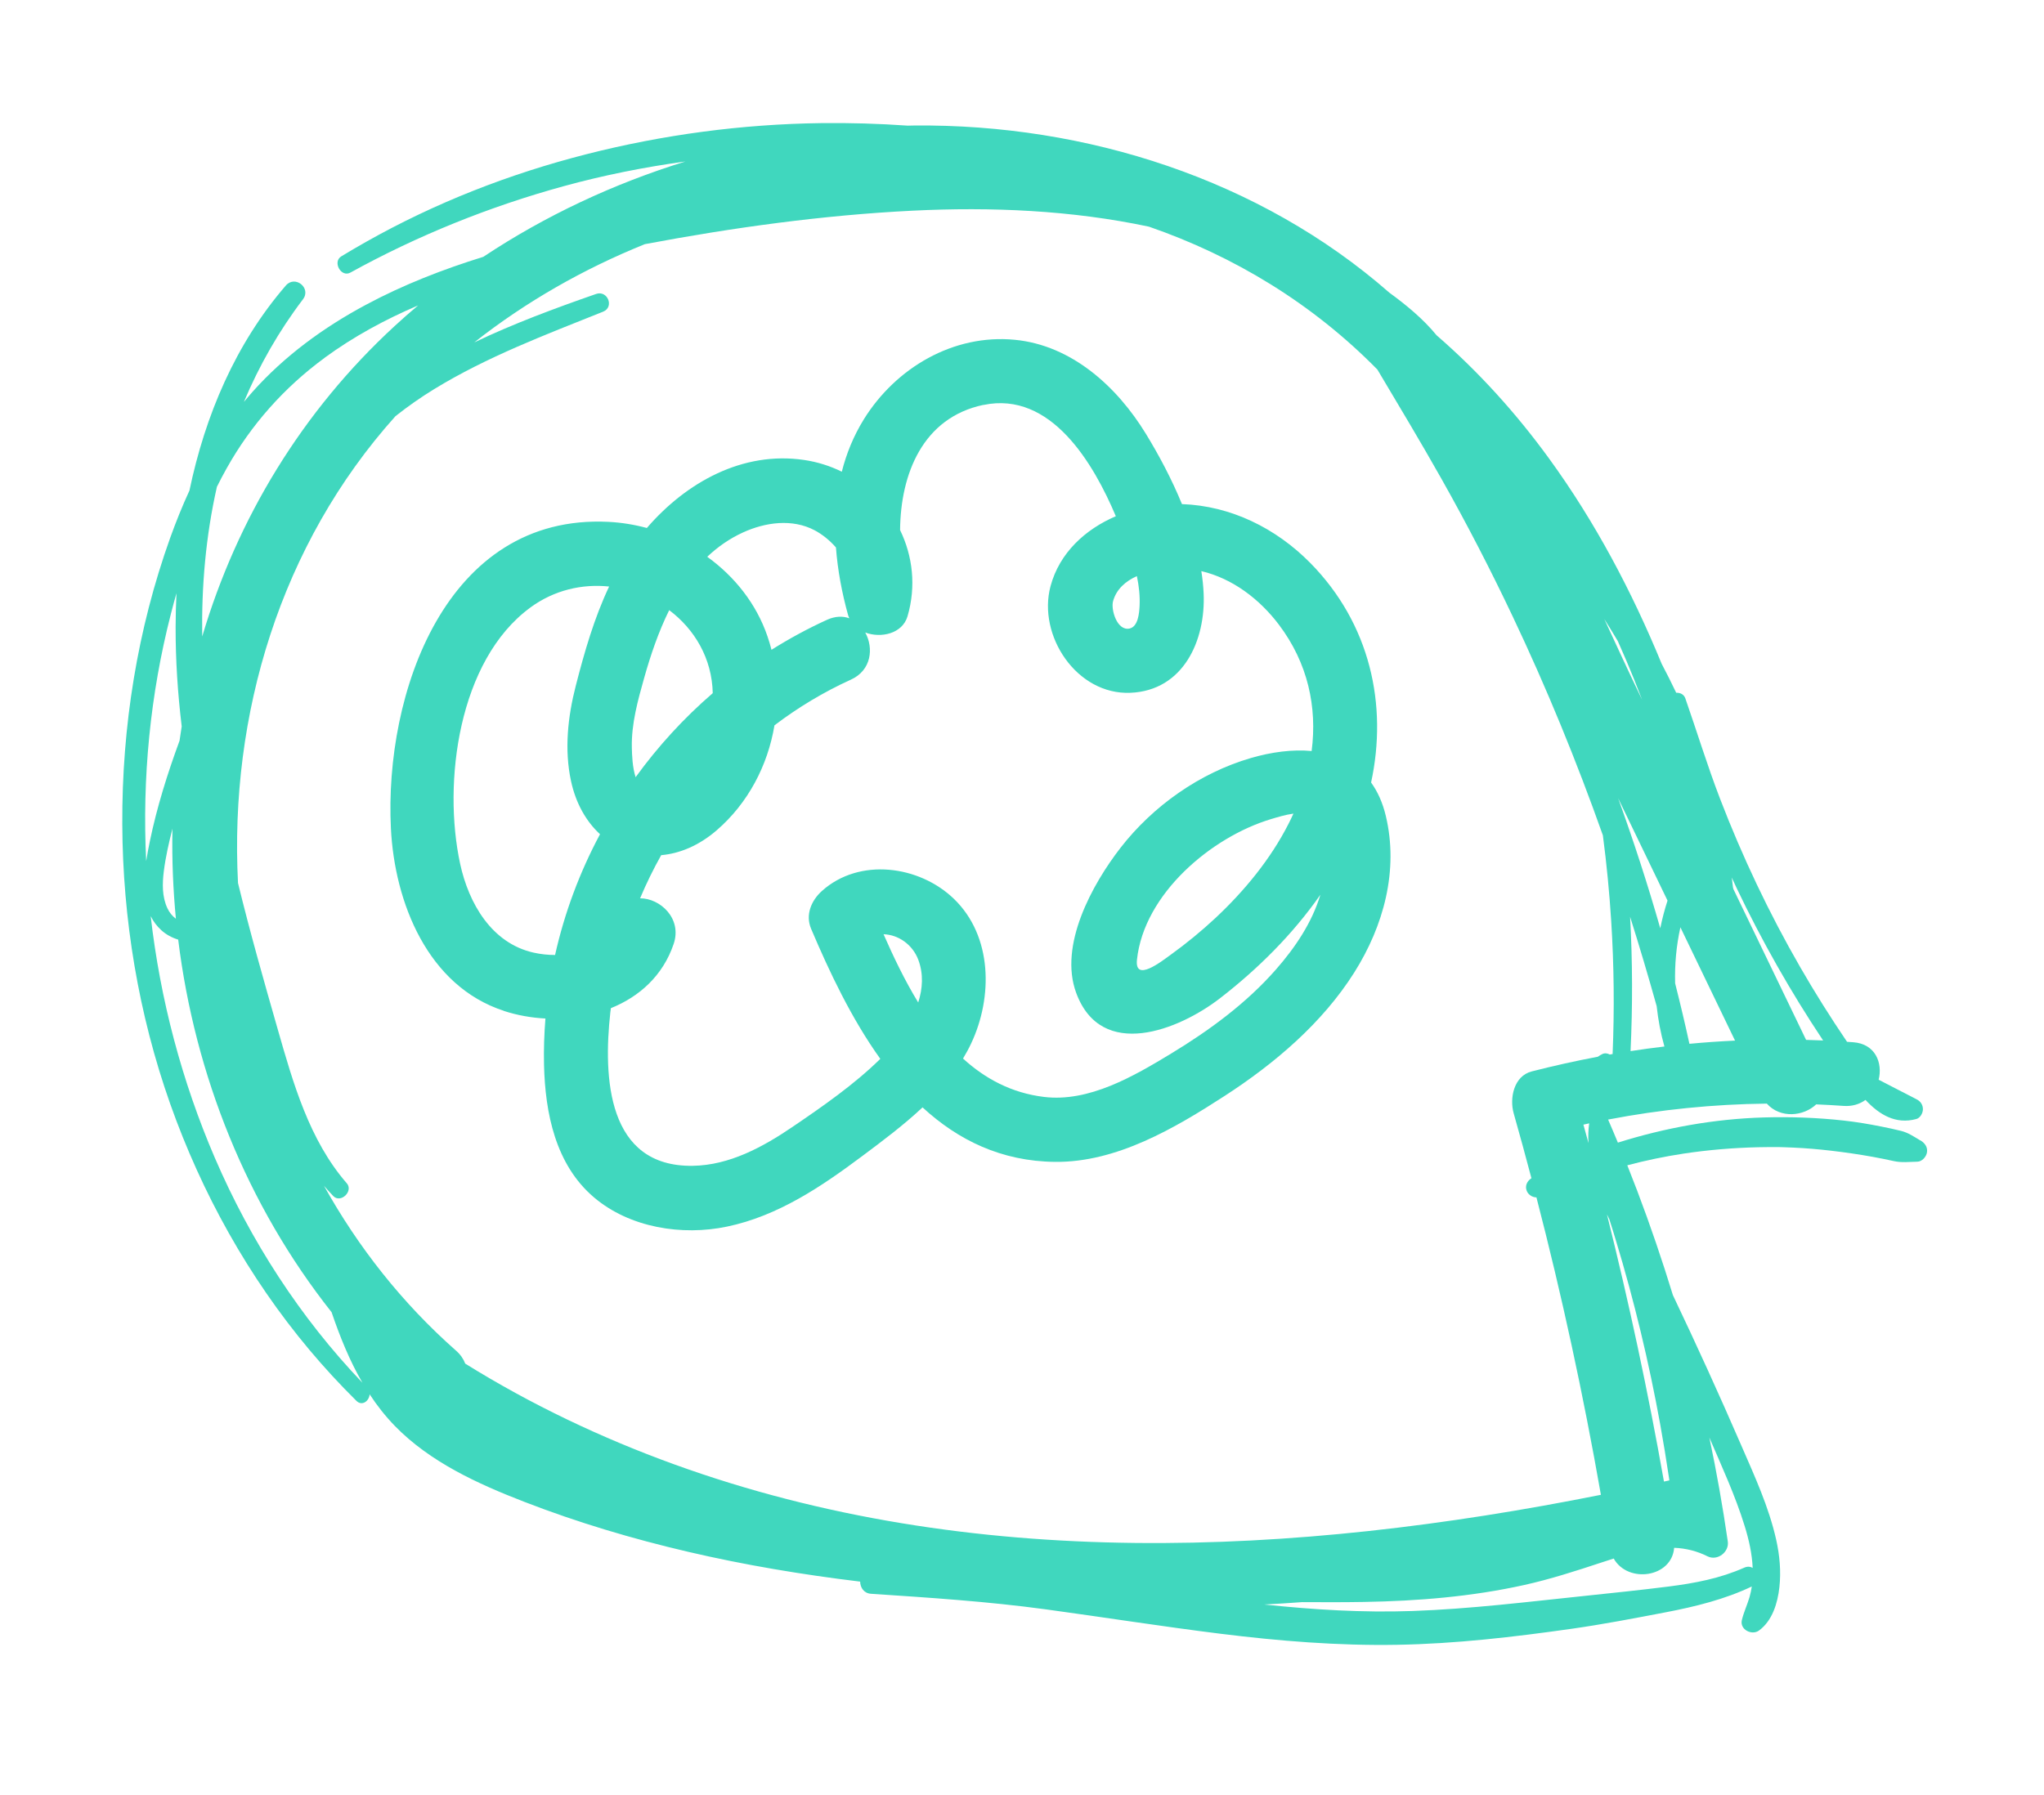 <?xml version="1.0" encoding="UTF-8"?>
<svg id="Warstwa_1" data-name="Warstwa 1" xmlns="http://www.w3.org/2000/svg" viewBox="0 0 453.45 398.3">
  <defs>
    <style>
      .cls-1 {
        fill: #40d7be;
      }
    </style>
  </defs>
  <path class="cls-1" d="M111.77,224.32c2.93.96,6.06,1.52,9.23,1.69-.27,3.41-.39,6.84-.31,10.29.25,10.67,2.54,22.14,11.07,29.39,7.94,6.75,19.53,8.59,29.54,6.49,11.3-2.36,20.93-8.88,30.03-15.68,4.51-3.37,9.16-6.85,13.33-10.77,7.83,7.2,17.42,11.98,29.44,12.09,13.62.13,26.48-7.45,37.59-14.64,11.07-7.17,21.66-16.15,28.75-27.39,6.51-10.32,9.89-22.65,6.99-34.76-.71-2.97-1.83-5.41-3.26-7.39,3.72-17.22-.19-35.22-13.5-48.73-7.6-7.71-17.62-12.67-28.46-13.05-2.27-5.55-5.11-10.87-8.01-15.61-6.37-10.42-16.42-19.63-29.07-20.85-13.63-1.32-26.4,6.22-33.49,17.64-2.29,3.7-3.87,7.61-4.89,11.63-2.56-1.26-5.36-2.16-8.34-2.6-13.69-2.04-26.22,5.01-34.91,15.09-2.79-.75-5.66-1.22-8.54-1.36-36.11-1.79-49.74,38.21-48.24,68.04.83,16.43,8.16,34.96,25.07,40.47ZM140.17,165.9c-.12-5.29,1.33-10.47,2.75-15.52,1.41-5,3.16-10.18,5.54-14.99,5.62,4.23,9.49,10.68,9.66,18.42-6.42,5.54-12.16,11.81-17.11,18.65-.72-2.2-.8-4.93-.84-6.57ZM203.7,222.45c-2.97-4.86-5.47-10.09-7.69-15.14,3.27.09,6.45,2.28,7.72,5.69,1.17,3.15.96,6.38-.03,9.45ZM252.81,134.48c-.08,1.48-.3,4.57-2.22,4.99-2.77.6-4.19-4.2-3.66-6.08.74-2.64,2.75-4.42,5.28-5.55.47,2.21.71,4.44.6,6.65ZM218.17,89.86c15.03-3.15,24.47,13.09,29.35,24.64,0,.02.01.03.02.05-6.79,2.91-12.49,8.12-14.48,15.5-2.95,10.96,5.8,24.2,17.74,23.68,11.76-.51,16.69-11.66,16.22-22.05-.07-1.64-.25-3.29-.51-4.95,6.94,1.63,12.94,6.24,17.19,11.86,6.46,8.54,8.54,18.33,7.28,28.06-4.27-.4-8.94.23-13.5,1.56-11.32,3.3-21.7,10.63-28.91,19.93-6.28,8.11-13.71,21.61-9.83,32.16,5.58,15.18,22.82,8.24,31.89,1.23,8.48-6.56,16.16-14.21,22.29-22.99-1.86,6.19-5.58,11.71-9.84,16.57-6.57,7.5-14.76,13.51-23.25,18.66-8.28,5.02-18.24,10.87-28.27,9.63-7.17-.88-13.03-4.05-17.92-8.51.65-1.08,1.26-2.19,1.8-3.34,4.83-10.25,4.77-23.8-3.81-32.09-7.71-7.44-20.99-9.21-29.29-1.76-2.35,2.11-3.72,5.29-2.4,8.4,4.07,9.6,8.97,19.95,15.35,28.86-5.79,5.69-12.8,10.56-19.47,15.09-6.56,4.46-13.99,8.52-22.13,8.64-19.02.29-19.89-19.61-18.29-34.05.03-.31.08-.62.12-.93,6.31-2.54,11.55-7.21,13.93-14.26,1.91-5.66-3-10.13-7.45-10.12,1.38-3.28,2.94-6.47,4.68-9.57,4.11-.36,8.37-2.12,12.3-5.51,6.97-6.01,11.35-14.4,12.83-23.3,5.23-3.97,10.9-7.39,16.96-10.14,4.59-2.08,5.07-7.04,3.18-10.46,3.52,1.33,8.26.24,9.38-3.6,1.95-6.67,1.14-13.38-1.65-19.13.1-12.42,5.02-24.96,18.5-27.78ZM286.94,180.54c-.34.75-.7,1.51-1.08,2.25-3.98,7.84-9.79,14.9-16.2,20.9-3.11,2.9-6.43,5.63-9.88,8.12-2.18,1.58-8.1,6.24-7.55,1.14,1.56-14.62,16.5-27.2,29.7-31.18,1.37-.41,3.2-.98,5.01-1.23ZM164.83,118.15c4.95-2.26,10.93-3.11,15.91-.47,1.64.87,3.32,2.2,4.71,3.8.38,5.06,1.34,10.13,2.7,15.03.07.25.17.47.27.69-1.42-.52-3.11-.5-4.94.33-4.27,1.94-8.38,4.18-12.33,6.66-.26-1.01-.55-2.01-.89-2.99-2.47-7.23-7.29-13.27-13.36-17.65,2.29-2.17,4.91-4.02,7.93-5.4ZM117.61,134.84c5.36-3.94,11.58-5.31,17.52-4.69-3.32,7.01-5.48,14.55-7.4,22.03-1.76,6.83-2.56,14.14-1.06,21.11,1.07,4.99,3.38,9,6.44,11.82-4.5,8.42-7.88,17.44-9.97,26.8-1.59,0-3.2-.17-4.76-.52-9.32-2.09-14.4-10.93-16.3-19.71-3.9-18.04-.39-45.14,15.54-56.84Z"/>
  <path class="cls-1" d="M425.99,253.05c-1.36-.81-2.65-1.7-4.19-2.09-1.46-.37-2.93-.68-4.4-.97-2.78-.56-5.57-1.03-8.39-1.34-5.87-.65-11.8-.86-17.7-.69-10.99.32-21.91,2.29-32.39,5.59-.71-1.71-1.43-3.42-2.17-5.12,11.6-2.23,23.4-3.41,35.21-3.54,2.99,3.36,8.17,2.83,10.95.17,2.03.09,4.06.19,6.08.34,1.95.14,3.59-.4,4.86-1.33,3.03,3.25,6.68,5.49,11.27,4.24.89-.24,1.47-1.33,1.47-2.17,0-.98-.52-1.76-1.39-2.2-2.81-1.45-5.62-2.9-8.43-4.35.93-3.74-.72-7.96-5.65-8.32-.46-.03-.91-.06-1.36-.09-3.66-5.39-7.13-10.91-10.38-16.55-6.9-11.97-12.84-24.5-17.8-37.4-2.82-7.34-5.11-14.85-7.7-22.27-.32-.91-1.18-1.28-2.02-1.23-1.03-2.17-2.11-4.32-3.23-6.44-6.61-16.06-14.75-31.48-24.98-45.55-7.27-10-15.61-19.25-24.94-27.33-2.99-3.66-6.81-6.79-10.49-9.47-28.68-25.13-67.29-37.46-105.41-37.09-.48,0-.95.02-1.43.03-6.4-.45-12.81-.64-19.23-.56-17.57.23-35.08,2.57-52.1,6.91-17.07,4.36-33.46,10.76-48.81,19.42-1.86,1.05-3.7,2.13-5.52,3.23-2,1.21-.07,4.75,2.01,3.61,14.91-8.23,30.92-14.68,47.34-19.18,8.85-2.43,17.88-4.23,26.99-5.48-15.87,4.9-31.07,12.01-44.84,21.16-8.99,2.79-17.76,6.2-26.04,10.64-9.4,5.03-18.07,11.36-25.19,19.35-.64.72-1.26,1.46-1.88,2.2,3.4-8.09,7.77-15.75,13.1-22.76,1.91-2.51-1.75-5.44-3.8-3.06-11.18,12.94-17.9,28.85-21.38,45.49-1.58,3.42-2.99,6.93-4.26,10.46-7.3,20.36-10.74,41.97-10.64,63.58.09,21.03,3.61,42.19,10.62,62.03,7,19.8,17.38,38.5,30.89,54.61,3.29,3.93,6.78,7.7,10.42,11.31,1.28,1.28,2.87,0,2.94-1.45,1.62,2.47,3.45,4.81,5.56,6.99,7.81,8.04,18.43,12.88,28.74,16.87,11.81,4.58,24,8.21,36.33,11.09,12.59,2.94,25.35,5.07,38.19,6.62.03,1.32.81,2.59,2.41,2.7,12.96.86,25.86,1.7,38.74,3.45,12.91,1.76,25.79,3.8,38.72,5.41,13.03,1.62,26.13,2.69,39.28,2.46,12.92-.22,25.75-1.72,38.53-3.53,7.05-1,14.08-2.35,21.07-3.69,6.47-1.24,13.1-2.87,19.06-5.72-.12.8-.29,1.59-.5,2.34-.47,1.63-1.29,3.37-1.71,5.13-.49,2.1,2.22,3.46,3.81,2.3,2.96-2.17,4.13-6.08,4.52-9.6.39-3.52.06-7.09-.71-10.54-1.63-7.29-4.78-14.1-7.74-20.92-4.86-11.21-9.93-22.34-15.18-33.37-2.38-7.78-5.01-15.49-7.9-23.12-.72-1.9-1.46-3.79-2.21-5.68,4.1-1.09,8.25-1.95,12.46-2.59,5.49-.83,11.04-1.29,16.59-1.42,1.39-.03,2.78-.04,4.17-.03.11,0,.19,0,.25,0,.06,0,.13,0,.24,0,.35,0,.69.02,1.04.03.69.02,1.39.05,2.08.08,2.77.13,5.53.36,8.29.68,3.1.36,6.19.81,9.26,1.36,1.59.29,3.18.61,4.76.96,1.7.38,3.45.16,5.19.13,1.07-.02,2-1.09,2.15-2.09.18-1.16-.49-2.06-1.44-2.63ZM39.02,203.87c-.79-.59-1.43-1.37-1.88-2.32-1.2-2.54-1.14-5.49-.8-8.22.4-3.19,1.13-6.36,1.92-9.47,0,.13,0,.26-.01.39-.12,6.56.15,13.11.77,19.62ZM76.92,262.56c-8.32-9.58-11.9-22.26-15.32-34.21-3.08-10.76-6.15-21.53-8.8-32.41-1.92-37.28,9.39-75.12,34.93-103.59,2.72-2.15,5.57-4.16,8.58-6,11.72-7.18,24.78-12.1,37.49-17.19,2.53-1.02,1-4.82-1.56-3.93-9.19,3.2-18.28,6.57-27.03,10.75,11.44-9.02,24.25-16.31,37.84-21.8,19.61-3.69,39.49-6.44,59.38-7.43,17.49-.87,35.3-.1,52.47,3.55,18.81,6.51,36.21,16.99,50.67,31.71,4.79,8.05,9.61,16.08,14.21,24.24,5.65,10.02,10.93,20.25,15.85,30.64,7.49,15.8,14.12,31.99,19.96,48.47.83,6.33,1.45,12.69,1.85,19.07.62,9.81.72,19.64.31,29.46-.21.04-.41.07-.62.11-.51-.28-1.13-.37-1.67-.1-.35.17-.68.37-.99.59-4.9.92-9.79,2.01-14.67,3.26-4,1.03-4.94,5.98-4,9.29,1.36,4.79,2.67,9.6,3.94,14.41-.95.6-1.49,1.69-1.04,2.81.33.84,1.24,1.44,2.15,1.44,5.65,21.8,10.41,43.81,14.3,66-67.96,13.58-139.61,17.16-205.64-6.78-16.16-5.86-31.72-13.26-46.3-22.33-.39-1.02-1.04-2-2.03-2.87-11.93-10.52-21.72-22.96-29.31-36.6.66.78,1.35,1.54,2.07,2.29,1.64,1.68,4.53-1.08,2.98-2.86ZM352.55,249.28c-.19,1.42-.25,2.85-.15,4.3,0,0-.02,0-.02,0-.36-1.34-.74-2.68-1.11-4.02.43-.1.86-.2,1.29-.29ZM357.04,270.61c.5,1.57.99,3.13,1.46,4.71,4.05,13.38,7.32,27,9.81,40.76.71,3.95,1.36,7.9,1.95,11.87.03.18.05.37.08.55-.4.09-.8.17-1.2.26-3.52-19.91-7.75-39.68-12.65-59.29.18.38.37.76.55,1.13ZM358.97,177.11c3.65,7.58,7.3,15.16,10.96,22.73-.65,2.02-1.19,4.07-1.61,6.14-2.78-9.73-5.91-19.35-9.35-28.87ZM361.62,203.41c2.08,6.57,4.04,13.19,5.9,19.84.33,3.03.89,6.03,1.72,8.97-2.51.3-5.01.63-7.51,1.02.47-9.94.44-19.9-.1-29.83ZM374.79,231.62c-.98-4.49-2.04-8.96-3.17-13.42-.12-4.17.26-8.35,1.17-12.43,4.04,8.38,8.08,16.76,12.12,25.14-3.38.16-6.75.39-10.11.71ZM362.67,151.15c.55,1.37,1.09,2.75,1.62,4.12-.04-.08-.08-.16-.12-.25-2.8-5.8-5.52-11.72-8.27-17.66,1.03,1.63,2.04,3.27,3.02,4.93,1.31,2.93,2.57,5.88,3.76,8.86ZM404.45,230.88c-1.26-.05-2.52-.1-3.78-.13l-16.12-33.45c-.03-.13-.06-.26-.1-.38-.06-.57-.13-1.14-.2-1.7-.02-.17-.05-.33-.07-.5.35.74.68,1.49,1.03,2.23,5.59,11.75,12.02,23.1,19.24,33.93ZM72,79.4c6.45-4.72,13.45-8.51,20.76-11.63-1.77,1.49-3.51,3-5.2,4.57-20.53,18.9-34.96,42.76-42.7,68.9-.17-11.13.78-22.24,3.26-33.22.69-1.39,1.41-2.76,2.17-4.11,5.41-9.67,12.79-17.96,21.72-24.5ZM37.91,136.22c.39-1.53.81-3.06,1.24-4.59-.12,2.48-.18,4.96-.19,7.43-.02,7.43.47,14.8,1.35,22.13-.17,1.06-.33,2.12-.48,3.18-2.67,7.27-5,14.65-6.57,22.23-.29,1.4-.59,2.92-.83,4.49-.91-18.43.89-36.98,5.48-54.86ZM47.67,256.95c-7.34-17.06-12.13-35.21-14.24-53.66.57,1.14,1.33,2.19,2.34,3.11,1.06.97,2.37,1.68,3.76,2.1,3.7,30.08,15.27,58.97,34.03,82.68,1.85,5.44,3.99,10.75,6.84,15.65-13.81-14.46-24.83-31.53-32.73-49.88ZM387.04,338.61c.93,3,1.65,6.16,1.78,9.32-.5-.31-1.15-.39-1.88-.06-5.39,2.39-10.95,3.44-16.77,4.18-6.16.78-12.35,1.42-18.53,2.07-12.76,1.33-25.45,2.91-38.29,3.36-11.04.39-21.98-.29-32.87-1.44,2.81-.15,5.61-.32,8.41-.53,4.58.03,9.15.04,13.73-.04,11.89-.2,23.84-1.17,35.48-3.75,5.86-1.3,11.51-3.13,17.2-5.01.89-.29,1.78-.58,2.69-.87,3.17,5.6,12.89,4.22,13.41-2.38,2.61.1,5.07.72,7.41,1.89,2.18,1.09,4.84-.95,4.49-3.31-1.12-7.73-2.48-15.42-4.09-23.05,2.77,6.45,5.76,12.91,7.83,19.62Z"/>
</svg>